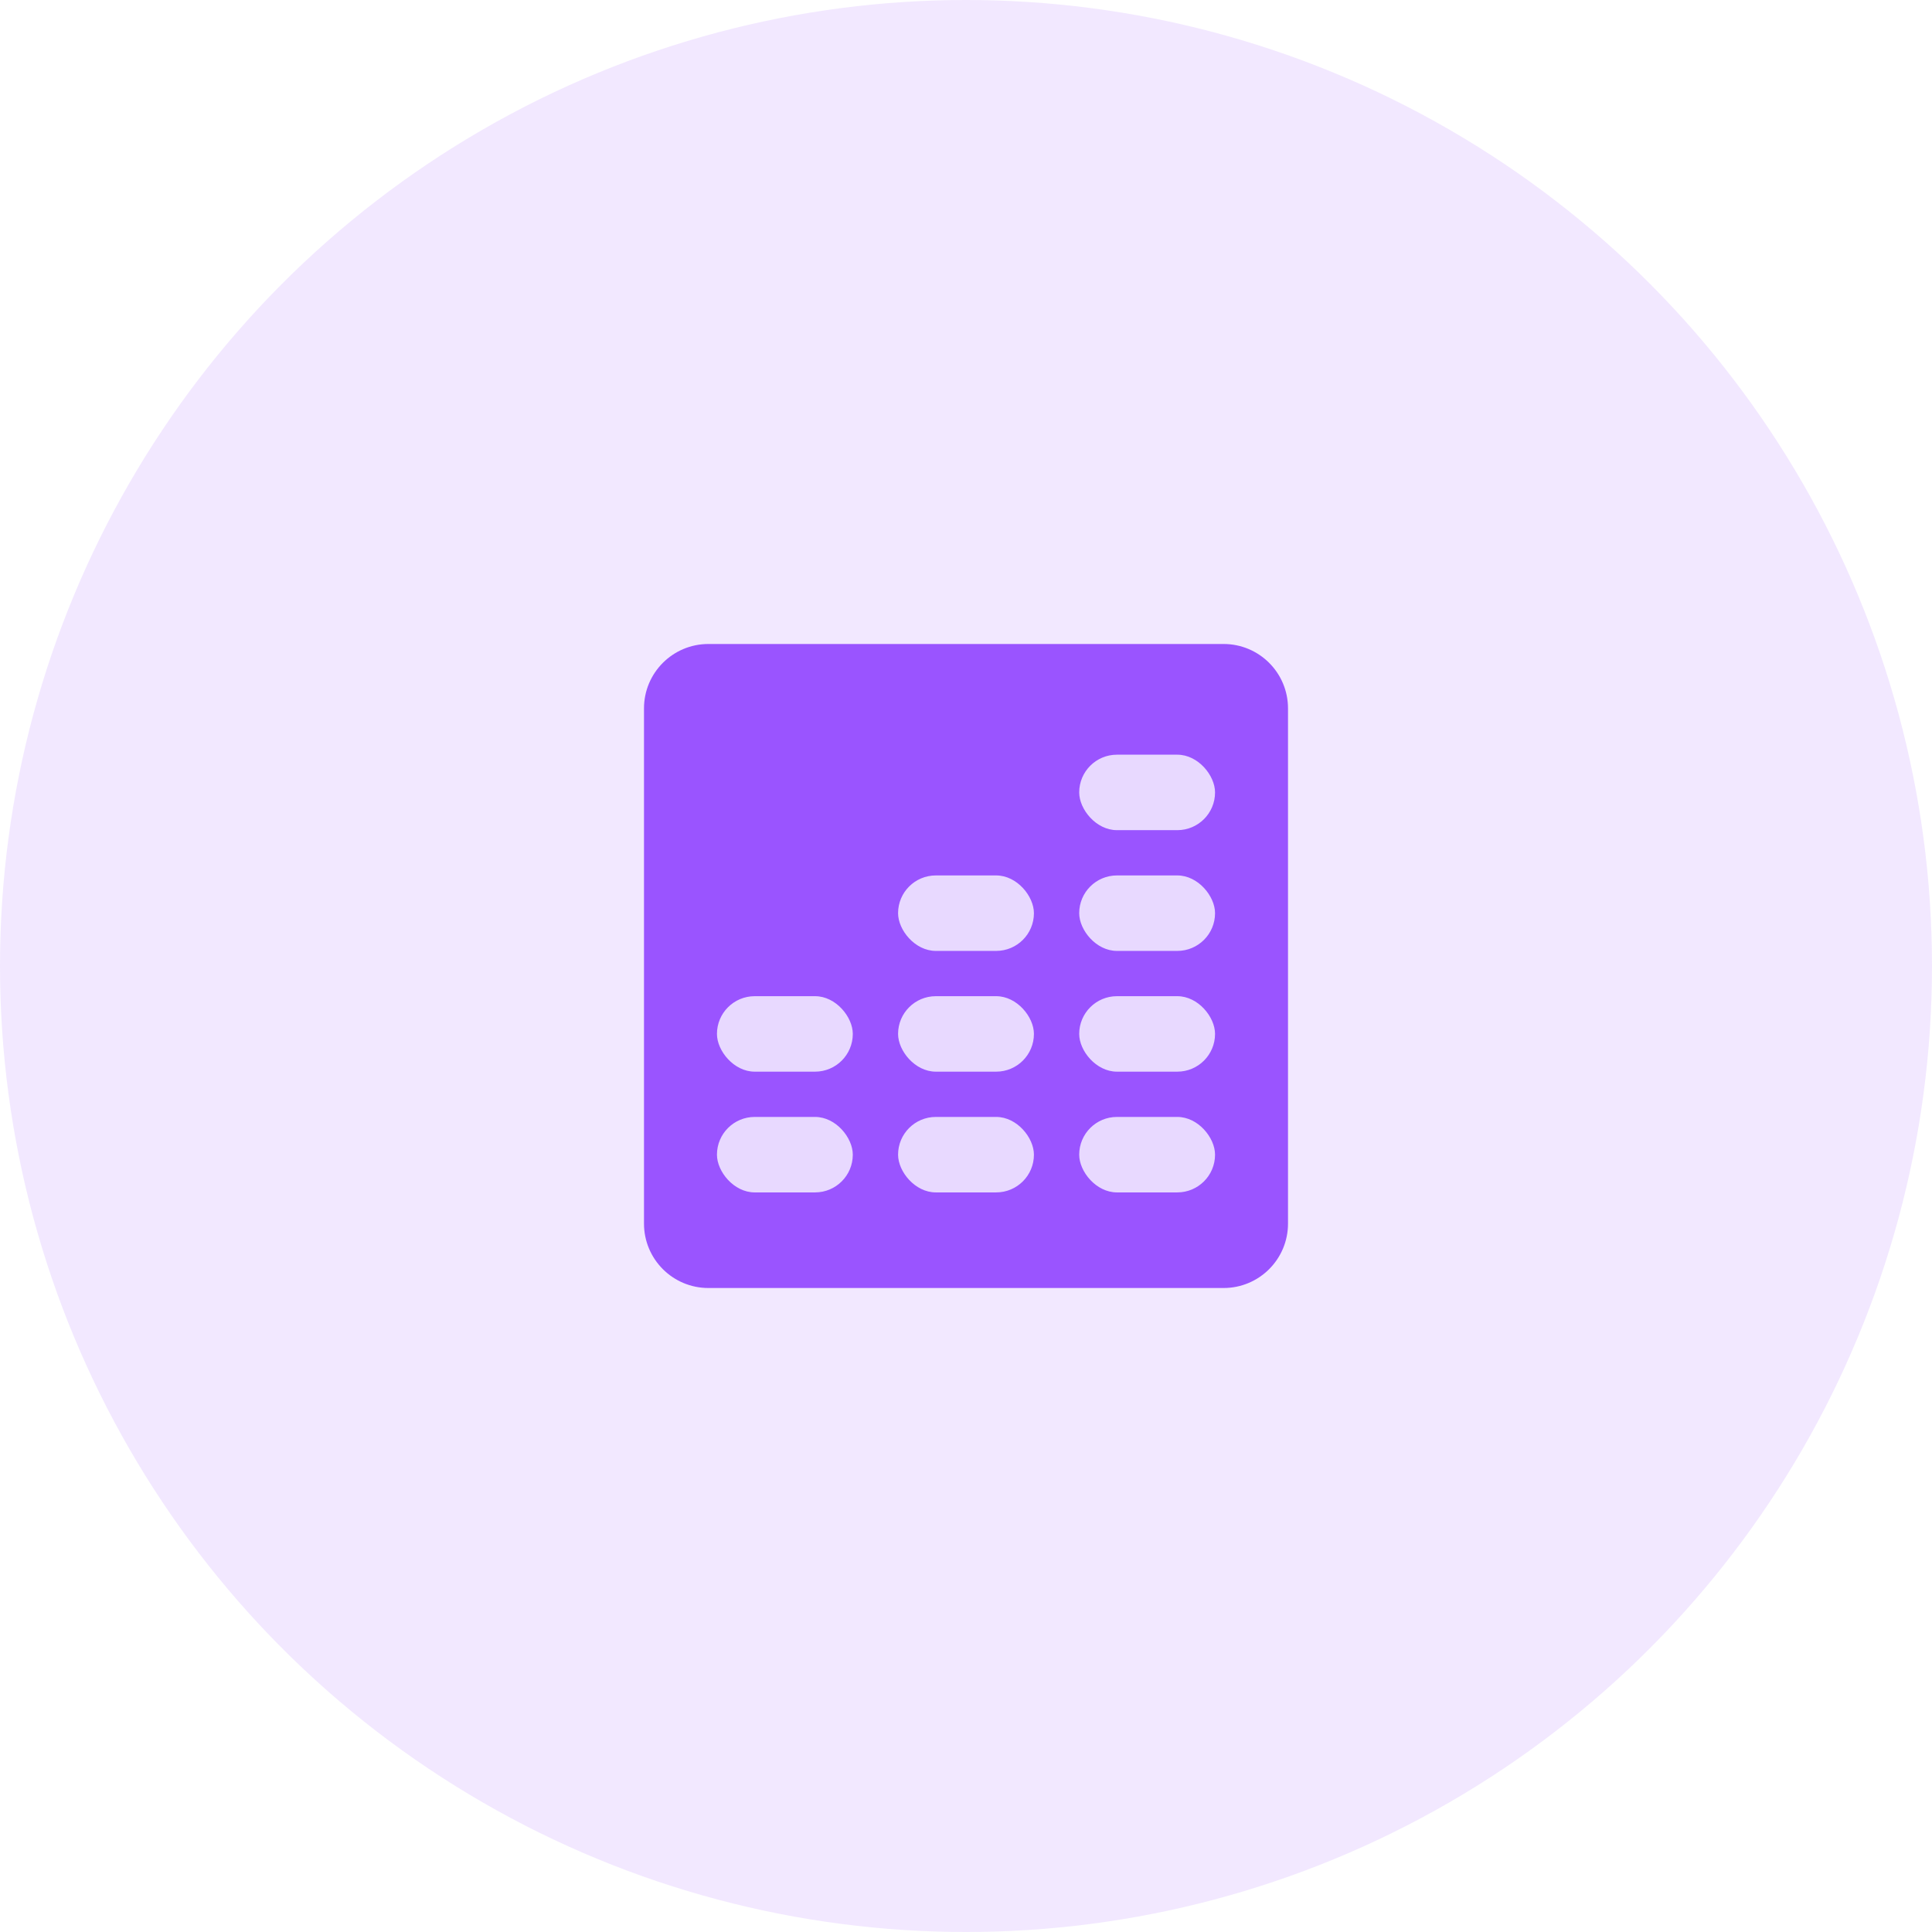 <svg width="64" height="64" viewBox="0 0 64 64" fill="none" xmlns="http://www.w3.org/2000/svg">
<circle opacity="0.1" cx="32" cy="32" r="32" fill="#781BFF"/>
<path d="M21.333 23.467C21.333 22.288 22.288 21.333 23.467 21.333H40.533C41.712 21.333 42.667 22.288 42.667 23.467V40.533C42.667 41.712 41.712 42.667 40.533 42.667H23.467C22.288 42.667 21.333 41.712 21.333 40.533V23.467Z" fill="#9A54FF"/>
<rect x="23.75" y="37" width="4.5" height="2.5" rx="1.25" fill="#E8D9FF"/>
<rect x="23.75" y="33" width="4.5" height="2.5" rx="1.25" fill="#E8D9FF"/>
<rect x="29.75" y="37" width="4.5" height="2.5" rx="1.25" fill="#E8D9FF"/>
<rect x="29.75" y="33" width="4.5" height="2.5" rx="1.25" fill="#E8D9FF"/>
<rect x="29.75" y="29" width="4.5" height="2.5" rx="1.25" fill="#E8D9FF"/>
<rect x="35.75" y="37" width="4.5" height="2.5" rx="1.25" fill="#E8D9FF"/>
<rect x="35.75" y="33" width="4.5" height="2.5" rx="1.25" fill="#E8D9FF"/>
<rect x="35.75" y="29" width="4.5" height="2.5" rx="1.25" fill="#E8D9FF"/>
<rect x="35.75" y="25" width="4.5" height="2.5" rx="1.25" fill="#E8D9FF"/>
</svg>
